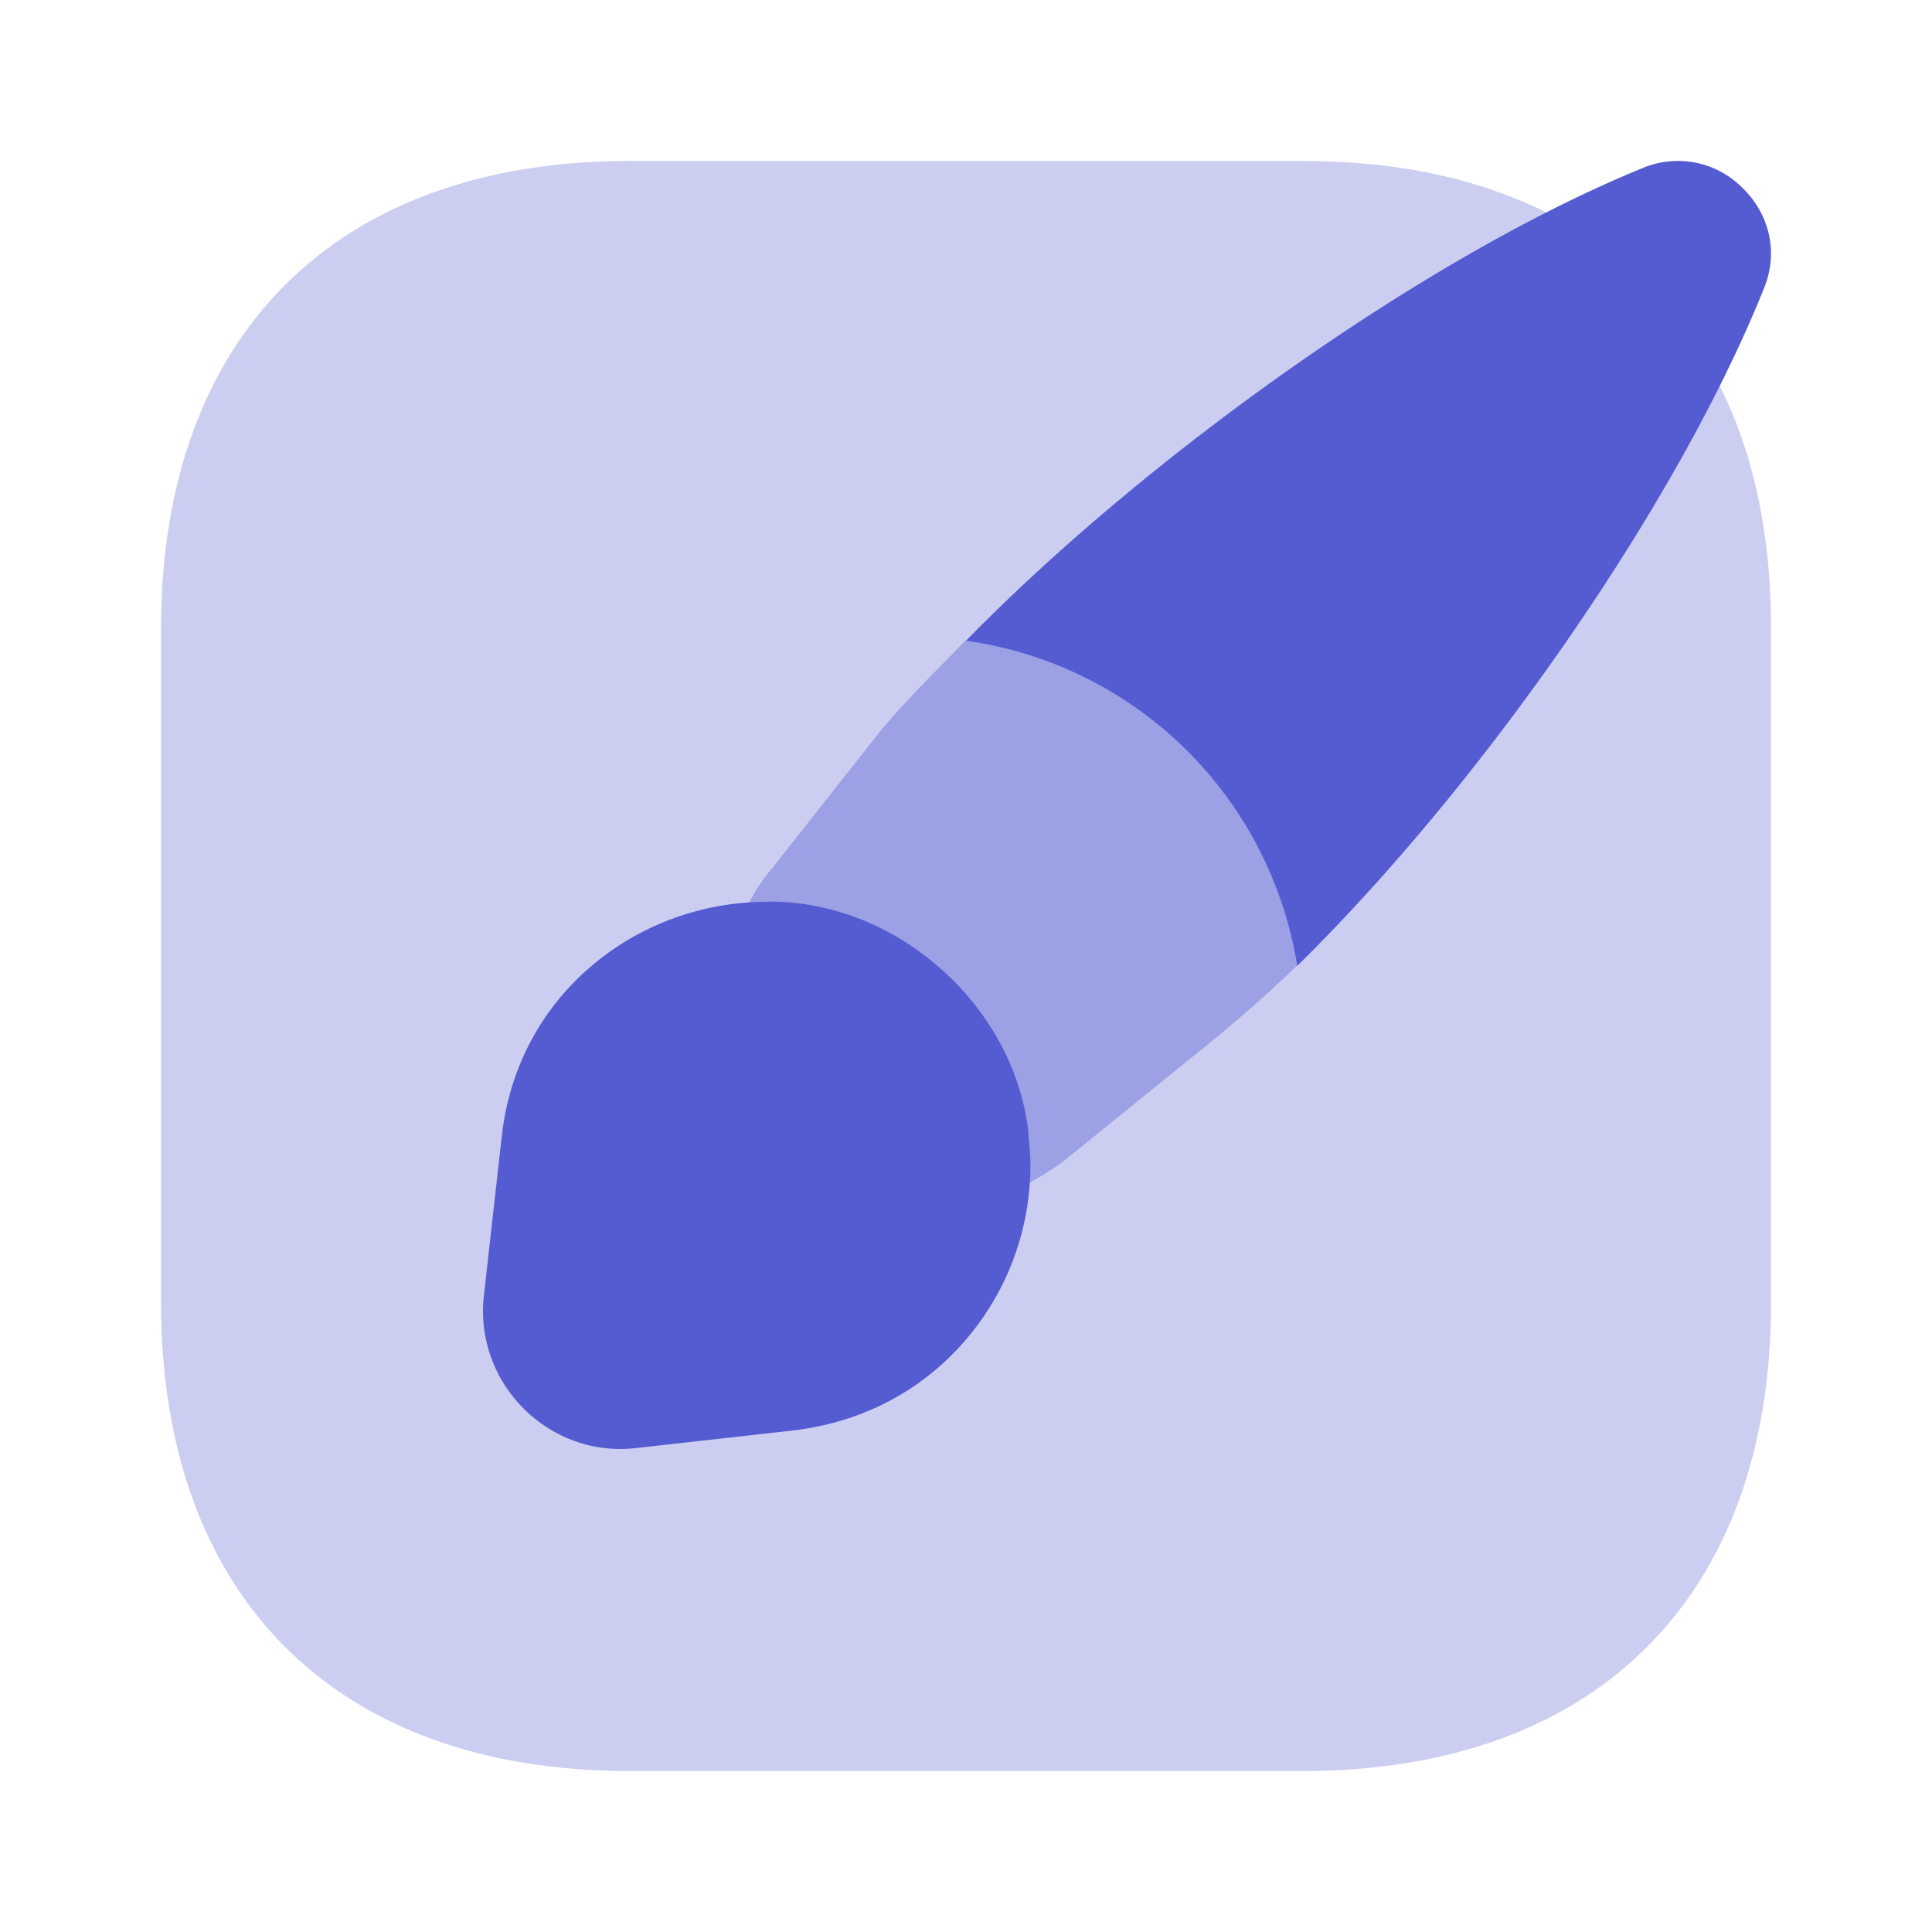 <svg xmlns="http://www.w3.org/2000/svg" width="60" height="60" fill="none"><path fill="#555BD1" d="M40.493 5h-20.96C10.427 5 5 10.425 5 19.525V40.45C5 49.575 10.428 55 19.532 55h20.936C49.572 55 55 49.575 55 40.475v-20.95C55.025 10.425 49.597 5 40.493 5Z" opacity=".3"/><path fill="#555BD1" d="M40.276 29.989c-1.017 1-2.309 2.088-3.275 2.857l-3.989 3.23a9.758 9.758 0 0 1-1.576.924c0-.385-.05-.77-.076-1.18-.229-1.692-.99-3.307-2.363-4.692-1.398-1.384-3.075-2.18-4.777-2.41-.407-.051-.839-.051-1.22-.051a5.23 5.23 0 0 1 .991-1.718l3.176-4.026c.763-.974 1.888-2.069 2.829-3.043 5.26.744 9.467 4.853 10.28 10.109Z" opacity=".4"/><path fill="#555BD1" d="M40.283 30c5.789-5.689 11.832-14.387 14.498-21.045.482-1.174.127-2.347-.66-3.113a2.823 2.823 0 0 0-3.073-.637C44.396 7.909 35.688 14.082 30 19.898A12.121 12.121 0 0 1 40.283 30ZM29.557 42.079A8.318 8.318 0 0 0 32 36.164c0-.251-.022-.503-.045-.755a17.135 17.135 0 0 1-.03-.377c-.227-1.661-1.008-3.272-2.343-4.606-1.385-1.36-3.021-2.14-4.734-2.366a6.57 6.57 0 0 0-1.209-.05c-3.903.075-7.58 2.894-8.058 7.299l-.554 4.933c-.303 2.718 2.014 5.033 4.709 4.731l4.936-.553c2.014-.252 3.651-1.108 4.885-2.341Z"/></svg>